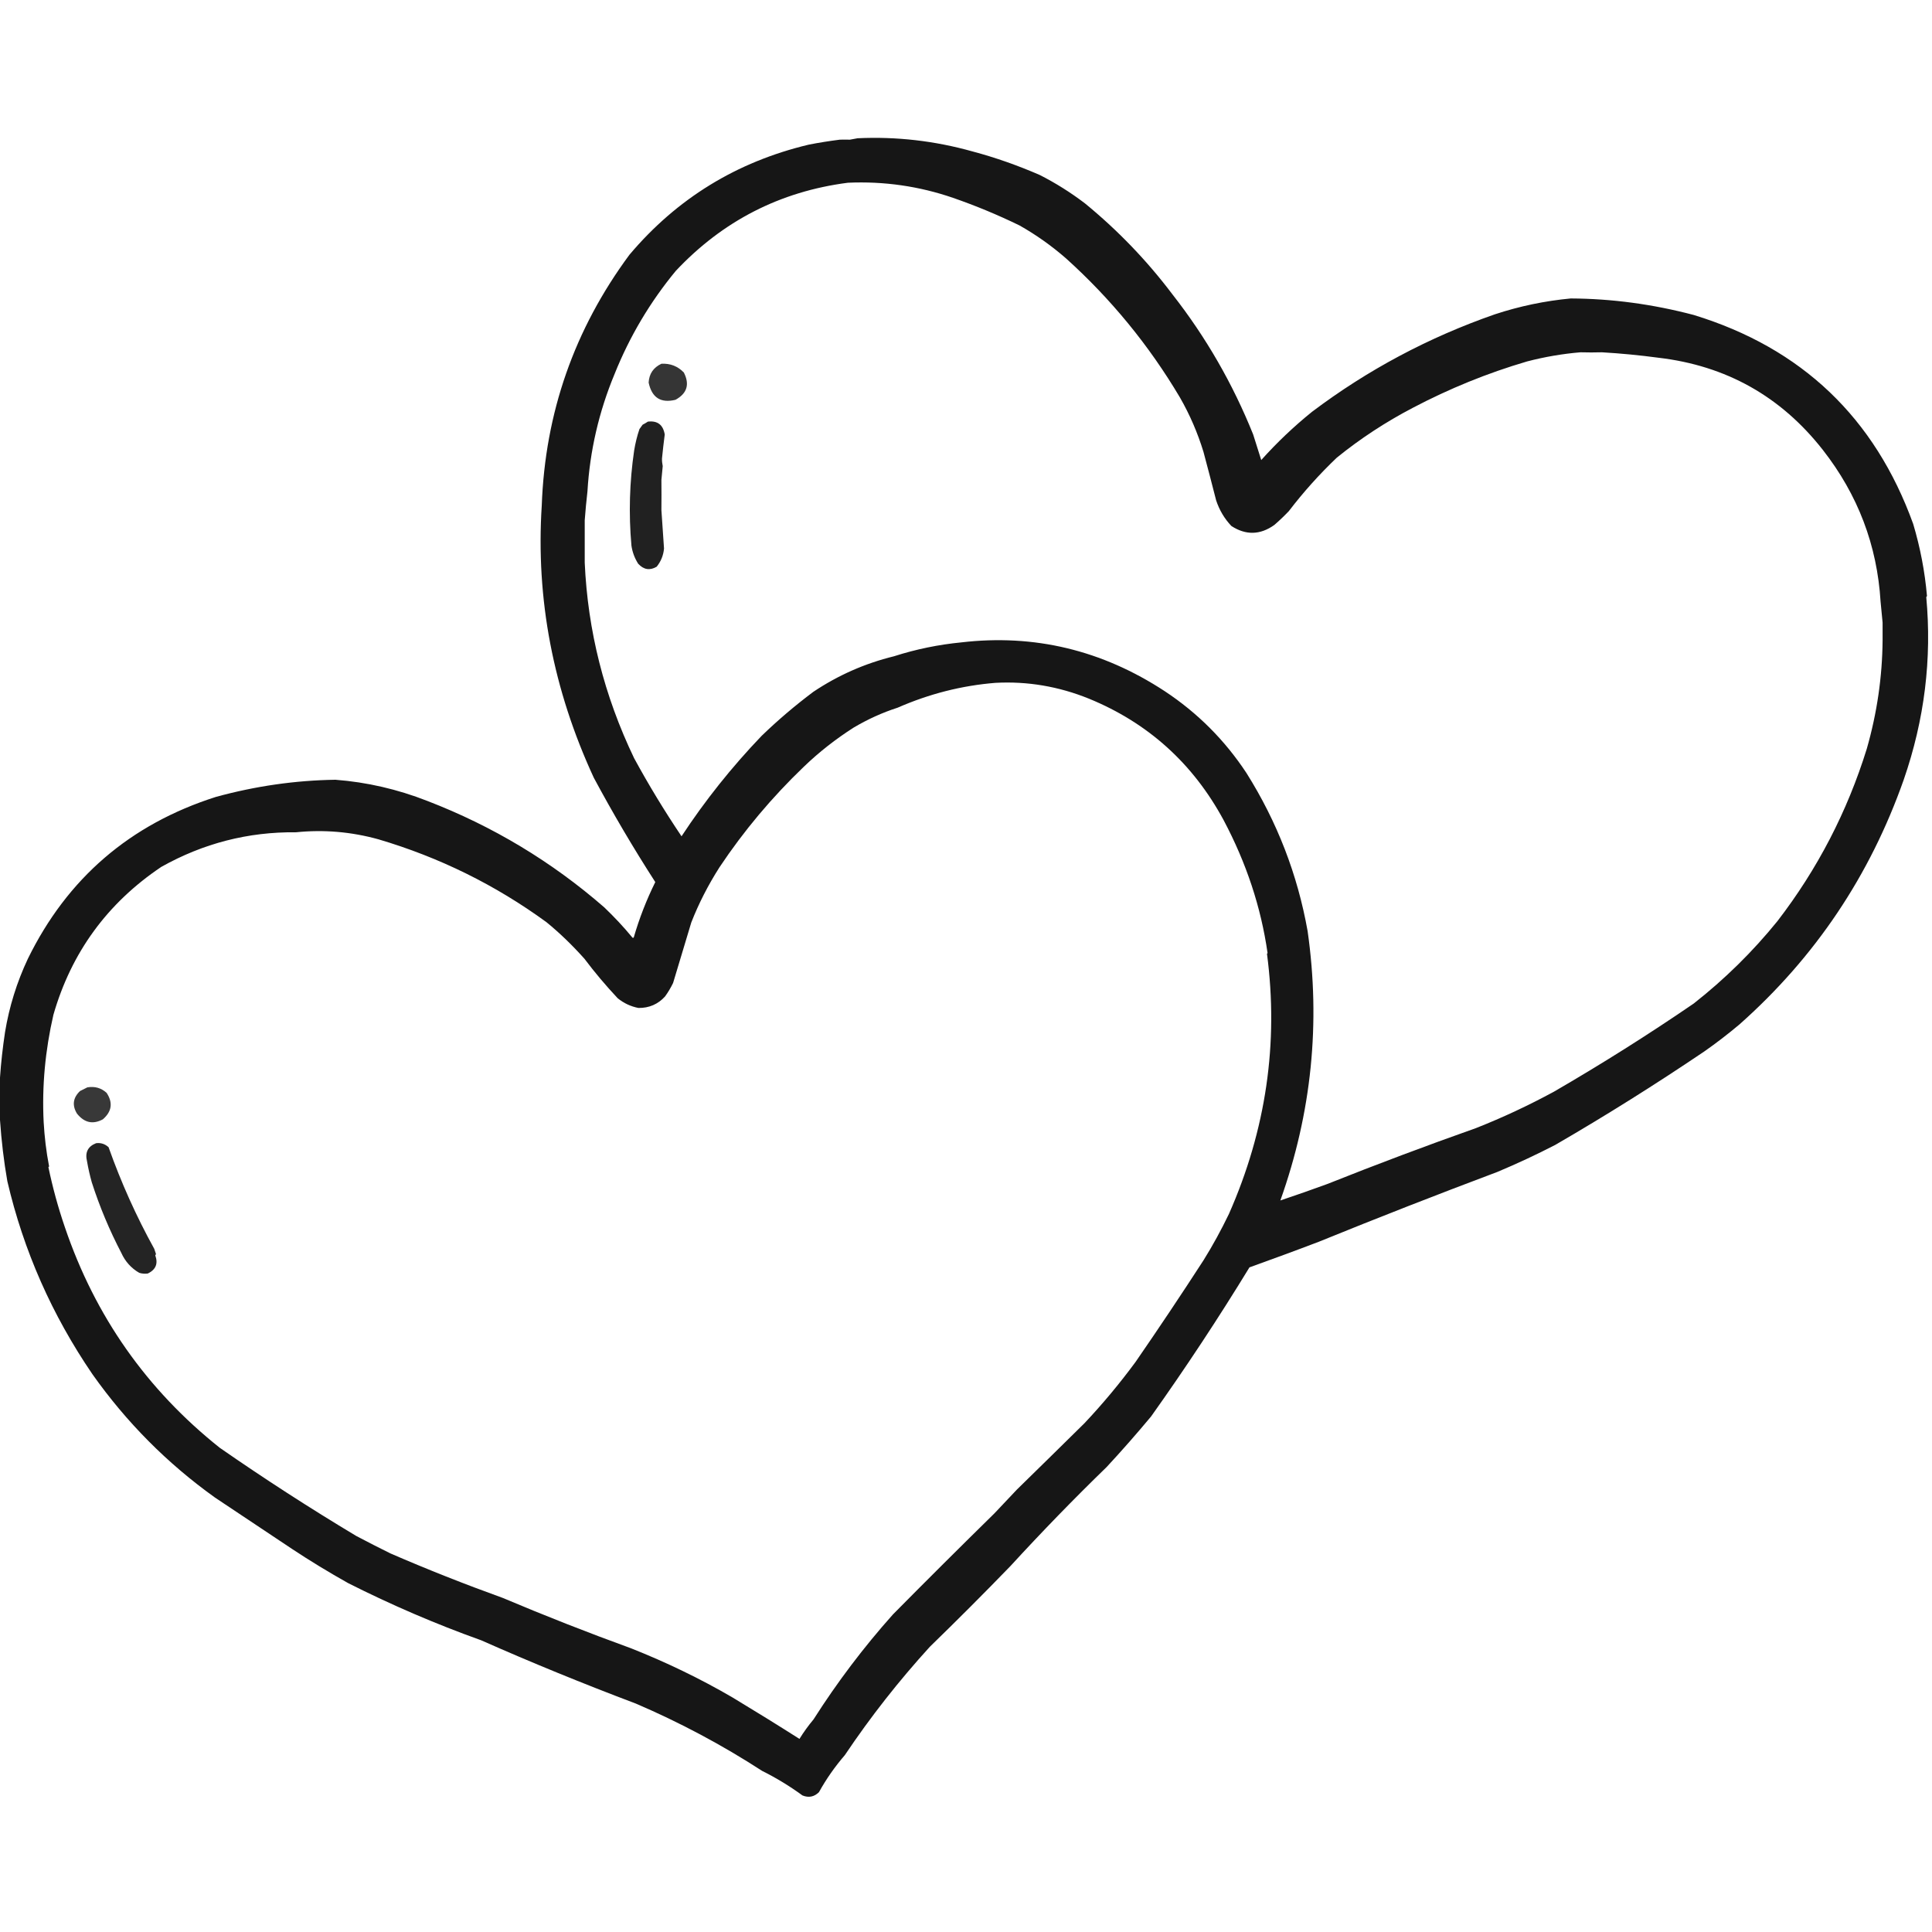 <svg version="1.0" preserveAspectRatio="xMidYMid meet" height="100" viewBox="0 0 75 75" zoomAndPan="magnify" width="100" xmlns:xlink="http://www.w3.org/1999/xlink" xmlns="http://www.w3.org/2000/svg"><defs><clipPath id="0d290817e5"><path clip-rule="nonzero" d="M 0 5.297 L 75 5.297 L 75 69.797 L 0 69.797 Z M 0 5.297"></path></clipPath></defs><g clip-path="url(#0d290817e5)"><path fill-rule="evenodd" fill-opacity="0.911" d="M 33.293 5.367 C 34.793 5.297 36.281 5.465 37.754 5.879 C 38.648 6.117 39.52 6.426 40.363 6.793 C 40.98 7.105 41.562 7.473 42.113 7.891 C 43.387 8.934 44.523 10.113 45.516 11.43 C 46.816 13.09 47.859 14.902 48.648 16.867 C 48.754 17.199 48.855 17.527 48.961 17.859 C 49.566 17.184 50.223 16.559 50.93 15.988 C 53.09 14.359 55.457 13.098 58.027 12.203 C 58.996 11.883 59.977 11.68 60.977 11.586 C 62.574 11.594 64.164 11.809 65.75 12.227 C 69.945 13.512 72.781 16.219 74.27 20.34 C 74.543 21.254 74.723 22.188 74.805 23.137 C 74.801 23.152 74.789 23.164 74.777 23.176 C 75 25.57 74.711 27.934 73.902 30.27 C 72.59 33.996 70.465 37.16 67.523 39.77 C 67.086 40.137 66.637 40.484 66.168 40.812 C 64.277 42.09 62.348 43.301 60.375 44.445 C 59.641 44.824 58.895 45.172 58.133 45.492 C 55.805 46.367 53.492 47.27 51.191 48.207 C 50.301 48.547 49.402 48.875 48.504 49.199 C 47.297 51.176 46.023 53.105 44.684 54.988 C 44.125 55.66 43.551 56.312 42.961 56.949 C 41.676 58.195 40.434 59.477 39.23 60.789 C 38.199 61.855 37.156 62.898 36.098 63.926 C 34.895 65.246 33.793 66.648 32.797 68.133 C 32.414 68.578 32.078 69.055 31.793 69.57 C 31.609 69.754 31.395 69.797 31.152 69.699 C 30.66 69.34 30.137 69.02 29.586 68.746 C 28.031 67.738 26.395 66.867 24.684 66.133 C 22.645 65.363 20.645 64.547 18.68 63.676 C 16.91 63.043 15.188 62.301 13.516 61.457 C 12.77 61.039 12.039 60.594 11.324 60.121 C 10.332 59.461 9.34 58.797 8.348 58.137 C 6.492 56.809 4.906 55.211 3.586 53.344 C 2.016 51.043 0.914 48.551 0.285 45.855 C 0.148 45.074 0.055 44.281 0 43.477 C 0 42.934 0 42.383 0 41.832 C 0.039 41.254 0.105 40.668 0.195 40.07 C 0.359 39.074 0.656 38.125 1.082 37.219 C 2.613 34.094 5.047 32 8.375 30.938 C 9.91 30.516 11.461 30.293 13.02 30.27 C 14.238 30.363 15.43 30.637 16.594 31.094 C 19.125 32.07 21.414 33.445 23.457 35.223 C 23.844 35.594 24.211 35.984 24.551 36.398 C 24.574 36.414 24.59 36.41 24.605 36.383 C 24.82 35.641 25.098 34.93 25.438 34.242 C 24.59 32.926 23.793 31.574 23.051 30.191 C 21.473 26.777 20.797 23.254 21.031 19.621 C 21.16 16.027 22.297 12.781 24.434 9.891 C 26.277 7.707 28.594 6.285 31.387 5.617 C 31.797 5.535 32.203 5.473 32.602 5.422 C 32.73 5.418 32.859 5.418 32.992 5.422 C 33.094 5.402 33.195 5.387 33.293 5.367 Z M 49.703 46.602 C 50.918 43.195 51.27 39.715 50.762 36.148 C 50.371 33.949 49.578 31.902 48.387 30.008 C 47.547 28.734 46.492 27.676 45.215 26.832 C 42.785 25.238 40.148 24.605 37.312 24.938 C 36.441 25.023 35.57 25.199 34.703 25.477 C 33.574 25.754 32.531 26.215 31.57 26.859 C 30.867 27.387 30.195 27.957 29.562 28.57 C 28.406 29.777 27.371 31.074 26.457 32.465 C 25.797 31.484 25.184 30.477 24.617 29.434 C 23.453 27.008 22.816 24.48 22.699 21.844 C 22.699 21.293 22.699 20.746 22.699 20.195 C 22.727 19.824 22.762 19.449 22.805 19.074 C 22.898 17.504 23.25 15.98 23.859 14.516 C 24.445 13.055 25.238 11.723 26.234 10.516 C 28.055 8.578 30.281 7.434 32.914 7.094 C 34.316 7.031 35.68 7.227 36.996 7.68 C 37.883 7.988 38.742 8.344 39.582 8.754 C 40.223 9.117 40.824 9.543 41.383 10.031 C 43.129 11.605 44.605 13.406 45.805 15.43 C 46.188 16.098 46.492 16.801 46.719 17.543 C 46.887 18.172 47.051 18.797 47.211 19.426 C 47.336 19.801 47.531 20.133 47.801 20.418 C 48.363 20.785 48.922 20.77 49.469 20.379 C 49.664 20.211 49.852 20.031 50.031 19.844 C 50.598 19.102 51.219 18.41 51.895 17.766 C 52.812 17.023 53.797 16.379 54.844 15.832 C 56.262 15.086 57.738 14.484 59.281 14.031 C 59.969 13.852 60.66 13.734 61.355 13.676 C 61.629 13.684 61.906 13.684 62.188 13.676 C 62.918 13.719 63.648 13.789 64.379 13.887 C 67.008 14.195 69.133 15.387 70.762 17.465 C 72.125 19.207 72.871 21.172 73.004 23.359 C 73.027 23.625 73.055 23.895 73.082 24.168 C 73.082 24.395 73.082 24.625 73.082 24.859 C 73.07 26.273 72.867 27.676 72.469 29.066 C 71.711 31.508 70.555 33.738 69 35.758 C 68.039 36.945 66.953 38.012 65.75 38.957 C 63.988 40.164 62.176 41.305 60.324 42.379 C 59.344 42.91 58.336 43.383 57.297 43.793 C 55.363 44.477 53.441 45.199 51.531 45.961 C 50.926 46.184 50.316 46.395 49.703 46.602 Z M 38.641 26.508 C 39.883 26.441 41.094 26.645 42.27 27.121 C 44.566 28.062 46.309 29.633 47.5 31.836 C 48.383 33.5 48.953 35.219 49.207 37 C 49.199 37.008 49.191 37.016 49.184 37.023 C 49.641 40.496 49.148 43.863 47.707 47.125 C 47.41 47.742 47.082 48.344 46.719 48.926 C 45.859 50.254 44.98 51.57 44.082 52.871 C 43.469 53.703 42.809 54.496 42.098 55.25 C 41.227 56.109 40.352 56.969 39.477 57.824 C 39.188 58.133 38.895 58.441 38.602 58.75 C 37.277 60.051 35.965 61.355 34.664 62.672 C 33.527 63.945 32.5 65.305 31.582 66.746 C 31.383 66.984 31.199 67.238 31.035 67.504 C 30.176 66.957 29.309 66.422 28.441 65.898 C 27.176 65.16 25.859 64.527 24.5 63.988 C 22.824 63.379 21.164 62.727 19.516 62.031 C 18.035 61.496 16.582 60.922 15.16 60.305 C 14.715 60.086 14.27 59.859 13.828 59.625 C 12.023 58.543 10.258 57.402 8.531 56.203 C 5.695 53.945 3.691 51.094 2.52 47.645 C 2.254 46.871 2.043 46.094 1.879 45.309 C 1.887 45.297 1.895 45.289 1.906 45.281 C 1.793 44.699 1.727 44.125 1.695 43.559 C 1.625 42.172 1.754 40.781 2.074 39.391 C 2.77 36.977 4.164 35.062 6.262 33.652 C 7.891 32.738 9.633 32.289 11.492 32.309 C 12.57 32.199 13.633 32.289 14.691 32.582 C 17.055 33.281 19.23 34.352 21.211 35.797 C 21.742 36.23 22.23 36.707 22.688 37.219 C 23.09 37.754 23.52 38.262 23.977 38.75 C 24.215 38.945 24.484 39.07 24.785 39.129 C 25.199 39.133 25.543 38.984 25.816 38.684 C 25.938 38.516 26.039 38.344 26.129 38.16 C 26.367 37.371 26.602 36.586 26.836 35.809 C 27.125 35.07 27.492 34.355 27.93 33.668 C 28.875 32.25 29.969 30.949 31.207 29.762 C 31.801 29.191 32.445 28.688 33.137 28.246 C 33.684 27.922 34.25 27.664 34.844 27.473 C 36.074 26.934 37.34 26.613 38.641 26.508 Z M 38.641 26.508" fill="#000000"></path></g><path fill-rule="evenodd" fill-opacity="0.79" d="M 25.676 14.121 C 26.02 14.102 26.309 14.215 26.547 14.461 C 26.781 14.922 26.672 15.273 26.223 15.52 C 25.652 15.66 25.305 15.438 25.18 14.852 C 25.199 14.508 25.367 14.266 25.676 14.121 Z M 25.676 14.121" fill="#000000"></path><path fill-rule="evenodd" fill-opacity="0.869" d="M 25.152 16.367 C 25.527 16.324 25.742 16.492 25.805 16.867 C 25.766 17.168 25.73 17.48 25.699 17.793 C 25.695 17.895 25.707 17.996 25.727 18.094 C 25.711 18.273 25.691 18.453 25.676 18.629 C 25.68 19.012 25.68 19.402 25.676 19.805 C 25.707 20.305 25.742 20.801 25.777 21.293 C 25.754 21.559 25.656 21.797 25.492 22 C 25.227 22.156 24.988 22.117 24.773 21.883 C 24.637 21.668 24.547 21.43 24.512 21.176 C 24.402 19.941 24.438 18.715 24.617 17.492 C 24.664 17.207 24.73 16.93 24.824 16.656 C 24.863 16.602 24.906 16.543 24.945 16.488 C 25.02 16.449 25.086 16.41 25.152 16.367 Z M 25.152 16.367" fill="#000000"></path><path fill-rule="evenodd" fill-opacity="0.778" d="M 3.391 42.211 C 3.676 42.164 3.922 42.23 4.137 42.422 C 4.391 42.805 4.344 43.148 3.992 43.453 C 3.605 43.66 3.273 43.586 2.988 43.23 C 2.793 42.91 2.832 42.617 3.105 42.355 C 3.203 42.305 3.297 42.258 3.391 42.211 Z M 3.391 42.211" fill="#000000"></path><path fill-rule="evenodd" fill-opacity="0.859" d="M 3.73 44.379 C 3.918 44.355 4.078 44.41 4.215 44.535 C 4.699 45.902 5.289 47.215 5.988 48.48 C 6.008 48.547 6.031 48.613 6.055 48.68 C 6.051 48.699 6.039 48.715 6.027 48.73 C 6.145 49.055 6.047 49.289 5.738 49.438 C 5.625 49.453 5.512 49.445 5.402 49.41 C 5.09 49.227 4.859 48.969 4.711 48.641 C 4.25 47.758 3.867 46.844 3.562 45.895 C 3.488 45.629 3.426 45.359 3.379 45.086 C 3.293 44.738 3.41 44.504 3.73 44.379 Z M 3.73 44.379" fill="#000000"></path></svg>